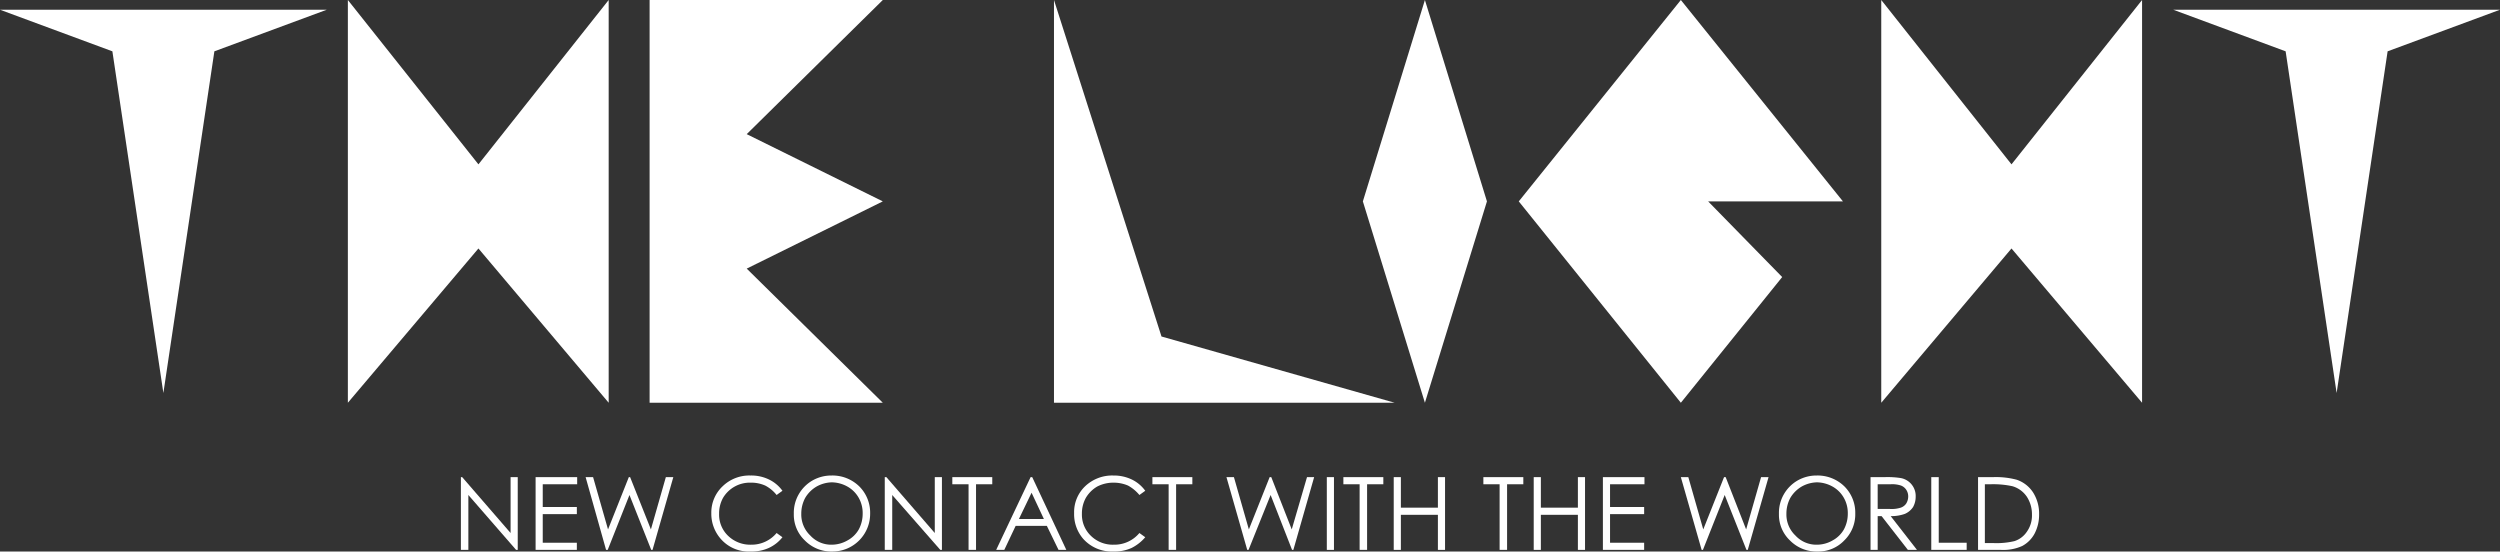 <svg id="レイヤー_1" data-name="レイヤー 1" xmlns="http://www.w3.org/2000/svg" viewBox="0 0 769.7 169.8"><rect x="0" y="0" width="769.7" height="169.8" fill="#333333" stroke="none"/><defs><style>.cls-1{fill:#fff;}</style></defs><title>logo_w_coming</title><polygon class="cls-1" points="200 0 200 124 271.8 124 229.9 82.7 271.8 62 229.9 41.3 271.8 0 200 0"/><polygon class="cls-1" points="324.5 0 324.5 124 429.4 124 357.6 103.6 324.5 0"/><polygon class="cls-1" points="419.6 62 438.7 124 457.8 62 438.7 0 419.6 62"/><polygon class="cls-1" points="517.5 0 467.6 62 517.5 124 548.7 85.3 525.9 62 567.4 62 517.5 0"/><polygon class="cls-1" points="0 3 34.6 15.8 50.3 121 66 15.8 100.6 3 0 3"/><polygon class="cls-1" points="735.1 15.8 769.7 3 669.1 3 703.7 15.8 719.4 121 735.1 15.8"/><polygon class="cls-1" points="107.1 0 107.1 124 147.3 76.5 187.4 124 187.4 0 147.3 50.6 107.1 0"/><polygon class="cls-1" points="579.2 0 579.2 124 619.3 76.5 659.5 124 659.5 0 619.3 50.6 579.2 0"/><path class="cls-1" d="M178,189.3V166.9h.4l14.9,17.2V166.9h2.2v22.4H195l-14.7-16.9v16.9Z" transform="translate(-36.1 -20)"/><path class="cls-1" d="M201,166.9h12.8v2.2H203.2v7h10.5v2.2H203.2v8.8h10.5v2.2H201Z" transform="translate(-36.1 -20)"/><path class="cls-1" d="M216.4,166.9h2.3l4.6,16.1,6.4-16.1h.4l6.4,16.1,4.6-16.1h2.3L237,189.3h-.4l-6.7-16.9-6.7,16.9h-.5Z" transform="translate(-36.1 -20)"/><path class="cls-1" d="M277,171.1l-1.8,1.3a10.9,10.9,0,0,0-3.5-2.9,10.6,10.6,0,0,0-4.5-.9,9.6,9.6,0,0,0-8.5,4.7,9.9,9.9,0,0,0-1.2,4.9,9,9,0,0,0,2.8,6.8,9.8,9.8,0,0,0,7.1,2.7,10,10,0,0,0,7.8-3.6l1.8,1.3a11.4,11.4,0,0,1-4.2,3.3,12.7,12.7,0,0,1-5.6,1.1,11.4,11.4,0,0,1-9.2-3.9,11.7,11.7,0,0,1-2.9-7.9,11.1,11.1,0,0,1,3.5-8.3,11.8,11.8,0,0,1,8.6-3.3,12.5,12.5,0,0,1,5.6,1.2A11,11,0,0,1,277,171.1Z" transform="translate(-36.1 -20)"/><path class="cls-1" d="M292.1,166.4a11.8,11.8,0,0,1,8.5,3.3,11.4,11.4,0,0,1,3.4,8.4,11.6,11.6,0,0,1-11.7,11.7,11.4,11.4,0,0,1-8.4-3.4,10.9,10.9,0,0,1-3.4-8.2,11.5,11.5,0,0,1,5.8-10.3A11.7,11.7,0,0,1,292.1,166.4Zm.1,2.1a10.1,10.1,0,0,0-4.7,1.3,9.8,9.8,0,0,0-3.5,3.5,10.2,10.2,0,0,0-1.2,4.9,8.9,8.9,0,0,0,2.8,6.7,8.7,8.7,0,0,0,6.6,2.8,9.8,9.8,0,0,0,4.8-1.3,8.8,8.8,0,0,0,3.5-3.4,10.2,10.2,0,0,0,1.2-4.9,9.5,9.5,0,0,0-1.2-4.8,9.1,9.1,0,0,0-3.5-3.5A10.2,10.2,0,0,0,292.2,168.5Z" transform="translate(-36.1 -20)"/><path class="cls-1" d="M308.5,189.3V166.9h.5l14.9,17.2V166.9h2.2v22.4h-.5l-14.8-16.9v16.9Z" transform="translate(-36.1 -20)"/><path class="cls-1" d="M329.3,169.1v-2.2h12.3v2.2h-5v20.2h-2.3V169.1Z" transform="translate(-36.1 -20)"/><path class="cls-1" d="M353.9,166.9l10.5,22.4H362l-3.6-7.4h-9.6l-3.5,7.4h-2.5l10.6-22.4Zm-.2,4.8-3.9,8.1h7.7Z" transform="translate(-36.1 -20)"/><path class="cls-1" d="M388.7,171.1l-1.8,1.3a12.1,12.1,0,0,0-3.5-2.9,11.3,11.3,0,0,0-4.5-.9,10.8,10.8,0,0,0-5,1.2,9.8,9.8,0,0,0-3.5,3.5,9.9,9.9,0,0,0-1.2,4.9A9,9,0,0,0,372,185a9.6,9.6,0,0,0,7,2.7,10,10,0,0,0,7.9-3.6l1.8,1.3a13.4,13.4,0,0,1-4.2,3.3,12.7,12.7,0,0,1-5.6,1.1,11.8,11.8,0,0,1-9.3-3.9,11.6,11.6,0,0,1-2.8-7.9,11,11,0,0,1,3.4-8.3,12.1,12.1,0,0,1,8.7-3.3,12.8,12.8,0,0,1,5.6,1.2A11,11,0,0,1,388.7,171.1Z" transform="translate(-36.1 -20)"/><path class="cls-1" d="M390.9,169.1v-2.2h12.3v2.2h-5v20.2h-2.3V169.1Z" transform="translate(-36.1 -20)"/><path class="cls-1" d="M413.7,166.9H416l4.6,16.1,6.4-16.1h.5l6.3,16.1,4.7-16.1h2.2l-6.4,22.4h-.4l-6.6-16.9-6.8,16.9h-.4Z" transform="translate(-36.1 -20)"/><path class="cls-1" d="M444.6,166.9h2.2v22.4h-2.2Z" transform="translate(-36.1 -20)"/><path class="cls-1" d="M449.7,169.1v-2.2H462v2.2h-5v20.2h-2.3V169.1Z" transform="translate(-36.1 -20)"/><path class="cls-1" d="M465.2,166.9h2.2v9.4h11.4v-9.4H481v22.4h-2.2V178.5H467.4v10.8h-2.2Z" transform="translate(-36.1 -20)"/><path class="cls-1" d="M492.8,169.1v-2.2h12.3v2.2h-5v20.2h-2.3V169.1Z" transform="translate(-36.1 -20)"/><path class="cls-1" d="M508.3,166.9h2.2v9.4h11.4v-9.4h2.2v22.4h-2.2V178.5H510.5v10.8h-2.2Z" transform="translate(-36.1 -20)"/><path class="cls-1" d="M529.6,166.9h12.8v2.2H531.8v7h10.5v2.2H531.8v8.8h10.5v2.2H529.6Z" transform="translate(-36.1 -20)"/><path class="cls-1" d="M553.6,166.9h2.3l4.6,16.1,6.4-16.1h.5l6.3,16.1,4.6-16.1h2.3l-6.4,22.4h-.4l-6.7-16.9-6.7,16.9H560Z" transform="translate(-36.1 -20)"/><path class="cls-1" d="M595.4,166.4a11.8,11.8,0,0,1,8.5,3.3,11.4,11.4,0,0,1,3.4,8.4,11.2,11.2,0,0,1-3.4,8.3,11,11,0,0,1-8.3,3.4,11.4,11.4,0,0,1-8.4-3.4,10.9,10.9,0,0,1-3.4-8.2,11.5,11.5,0,0,1,5.8-10.3A11.7,11.7,0,0,1,595.4,166.4Zm.1,2.1a10.1,10.1,0,0,0-4.7,1.3,9.8,9.8,0,0,0-3.5,3.5,10.2,10.2,0,0,0-1.2,4.9,8.9,8.9,0,0,0,2.8,6.7,8.7,8.7,0,0,0,6.6,2.8,9.6,9.6,0,0,0,4.8-1.3,8.8,8.8,0,0,0,3.5-3.4,10.2,10.2,0,0,0,1.2-4.9,9.5,9.5,0,0,0-1.2-4.8,9.1,9.1,0,0,0-3.5-3.5A10.2,10.2,0,0,0,595.5,168.5Z" transform="translate(-36.1 -20)"/><path class="cls-1" d="M612,166.9h4.4a26,26,0,0,1,5,.3,5.6,5.6,0,0,1,4.5,5.7,6.6,6.6,0,0,1-.8,3.2,5.8,5.8,0,0,1-2.5,2.1,12.2,12.2,0,0,1-4.4.7l8.1,10.4h-2.8l-8.1-10.4h-1.2v10.4H612Zm2.2,2.2v7.6H618a9.2,9.2,0,0,0,3.3-.4A3.3,3.3,0,0,0,623,175a4.2,4.2,0,0,0,.6-2.1,3.7,3.7,0,0,0-.6-2.1,3.4,3.4,0,0,0-1.6-1.3,8.5,8.5,0,0,0-3.3-.4Z" transform="translate(-36.1 -20)"/><path class="cls-1" d="M630.7,166.9H633v20.2h8.6v2.2H630.7Z" transform="translate(-36.1 -20)"/><path class="cls-1" d="M645.1,189.3V166.9h4.6a24.8,24.8,0,0,1,7.3.8,9.7,9.7,0,0,1,5.1,4,12.2,12.2,0,0,1,1.8,6.7,12.5,12.5,0,0,1-1.4,5.9,9.3,9.3,0,0,1-3.8,3.8,14.2,14.2,0,0,1-6.5,1.2Zm2.1-2.1h2.6a23.8,23.8,0,0,0,6.5-.6,7.3,7.3,0,0,0,3.9-3,8.6,8.6,0,0,0,1.5-5.2,9.9,9.9,0,0,0-1.6-5.5,8.1,8.1,0,0,0-4.4-3.2,27.9,27.9,0,0,0-6.9-.6h-1.6Z" transform="translate(-36.1 -20)"/></svg>